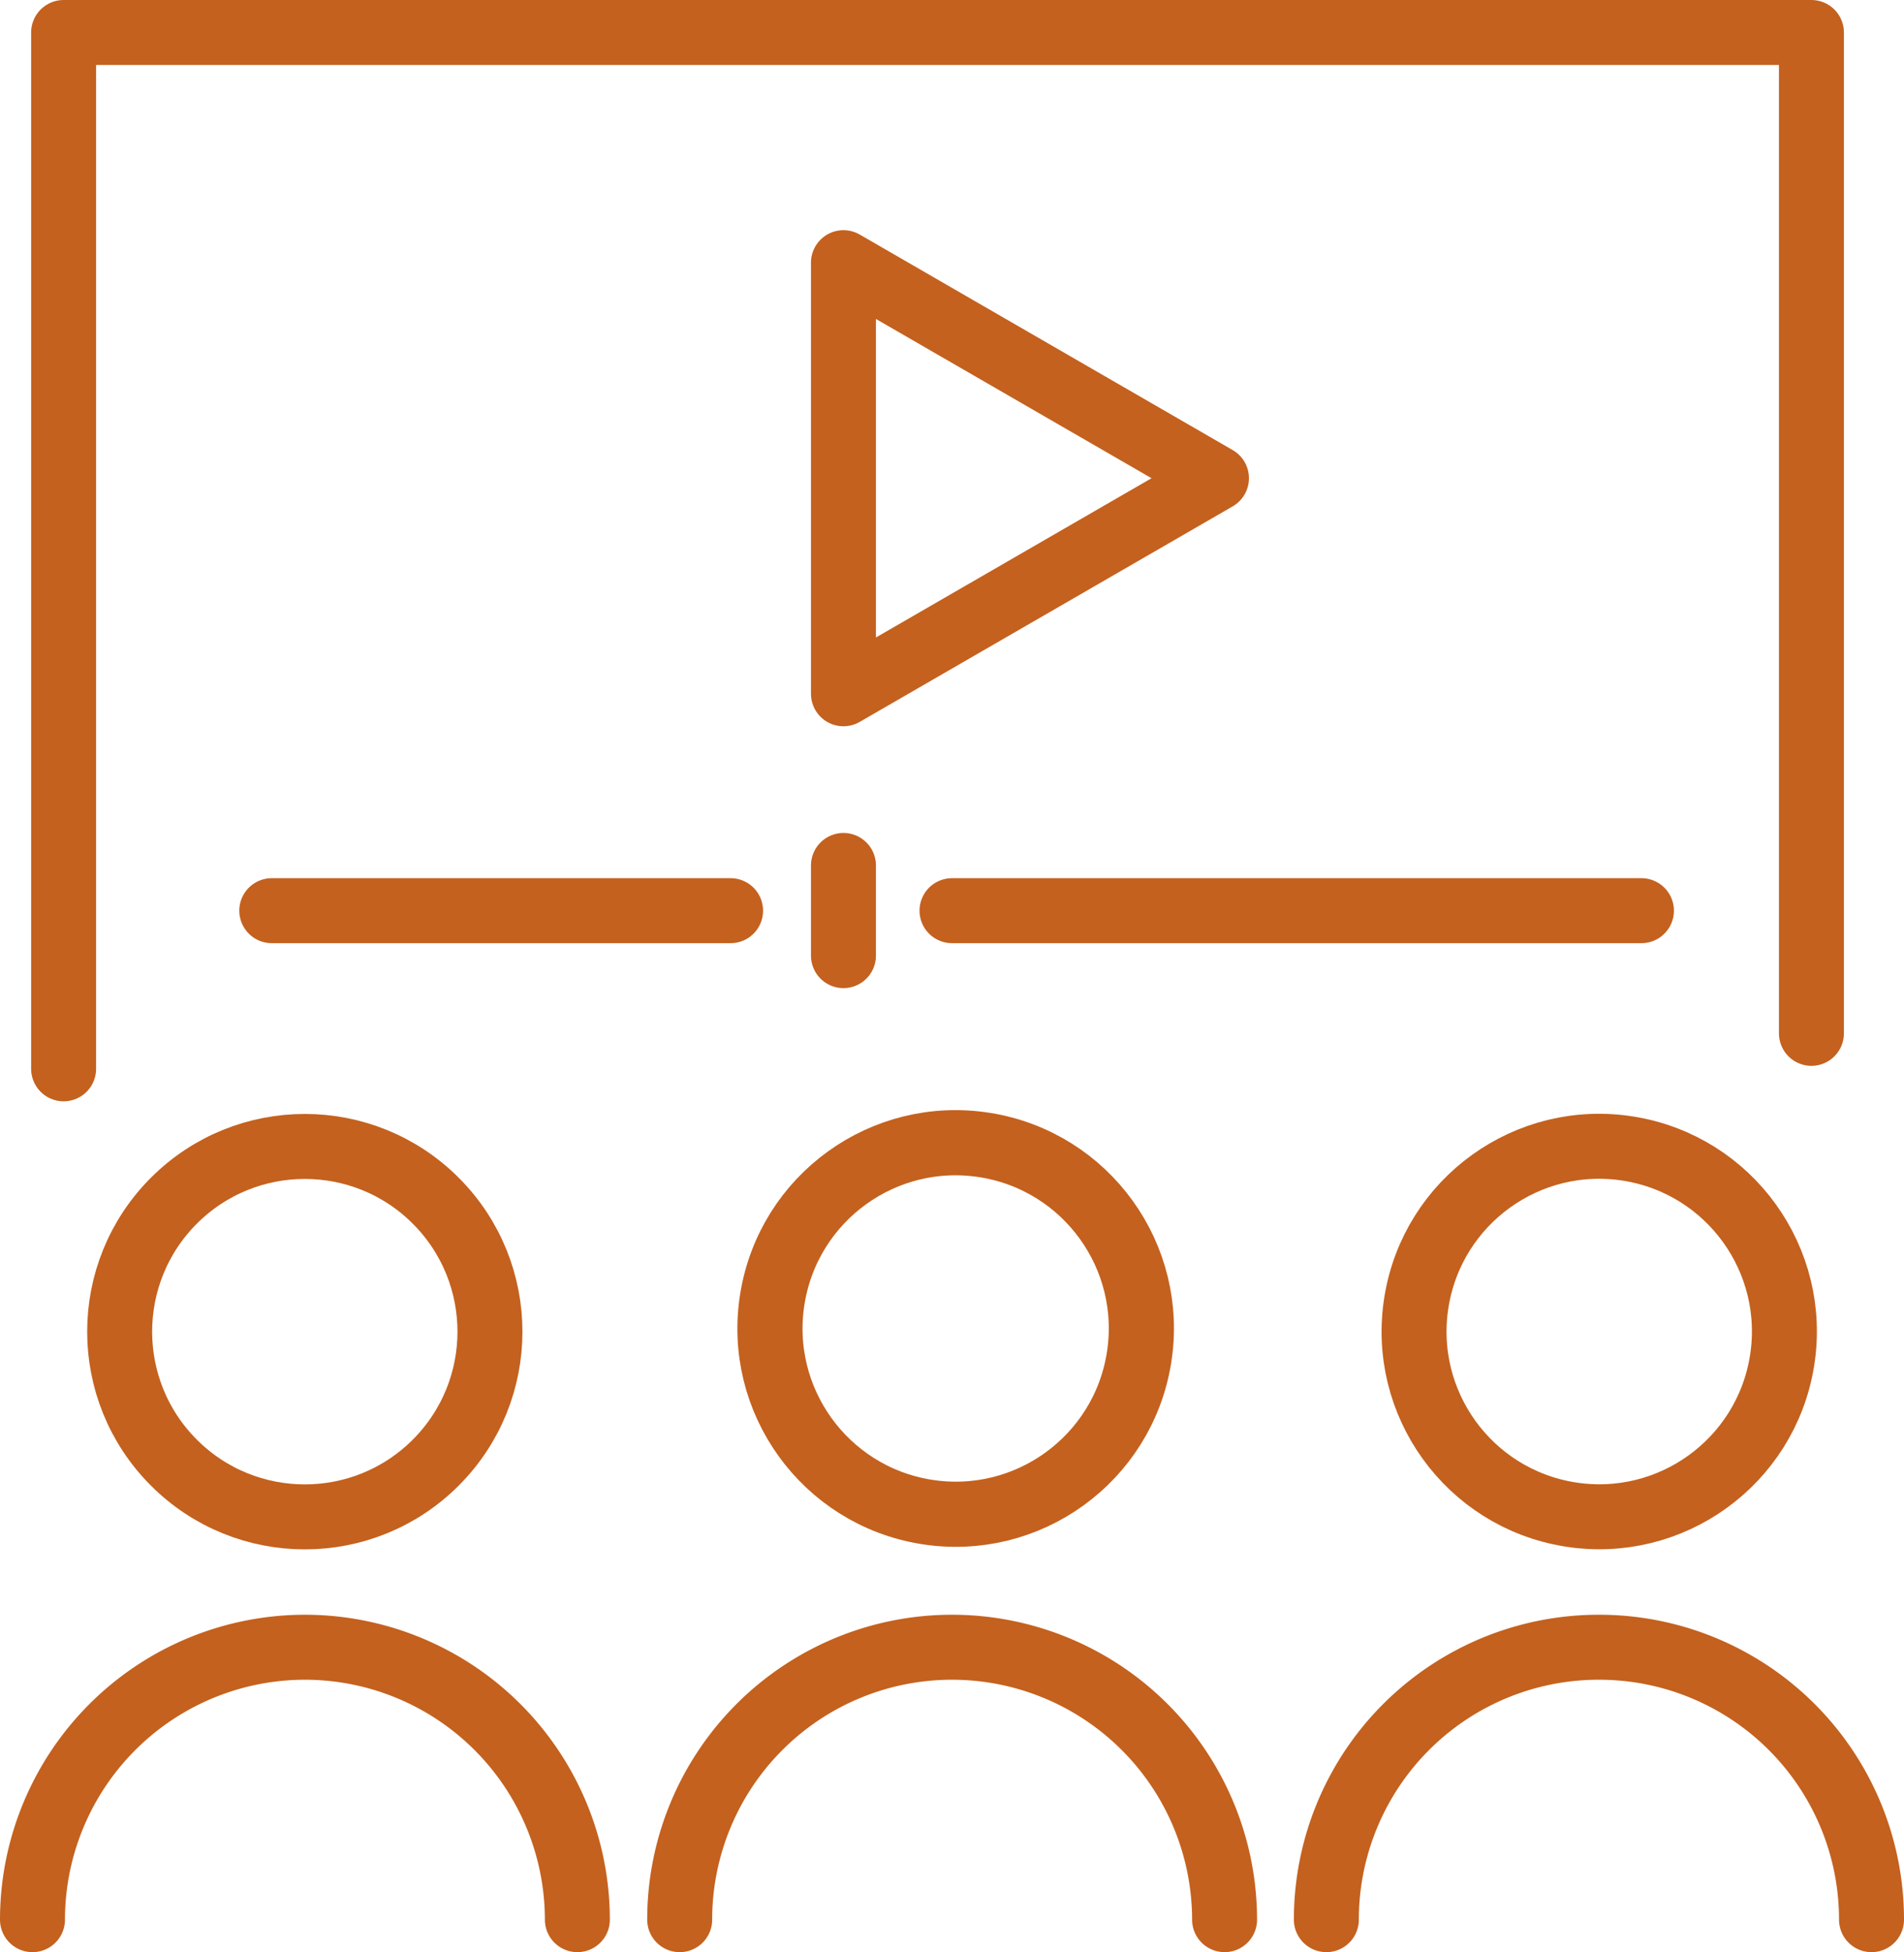 <svg xmlns="http://www.w3.org/2000/svg" viewBox="0 0 70.34 72.09"><defs><style>.cls-1{fill:none;stroke:#c4611e;stroke-linecap:round;stroke-linejoin:round;stroke-width:2.4px;}</style></defs><g id="レイヤー_2" data-name="レイヤー 2"><g id="Layer_1" data-name="Layer 1"><polyline class="cls-1" points="2.35 39.47 2.35 1.2 66.92 1.2 66.92 38.16"/><polygon class="cls-1" points="44.94 17.66 31.16 9.7 31.16 25.62 44.94 17.66"/><path class="cls-1" d="M25.11,70.89h0A10.06,10.06,0,0,1,35.17,60.83h0A10.07,10.07,0,0,1,45.24,70.89h0"/><circle class="cls-1" cx="35.17" cy="49.17" r="6.84" transform="matrix(0.16, -0.99, 0.99, 0.16, -19, 76.01)"/><path class="cls-1" d="M49,70.89h0A10.06,10.06,0,0,1,59.08,60.83h0A10.06,10.06,0,0,1,69.14,70.89"/><circle class="cls-1" cx="59.08" cy="49.17" r="6.84" transform="translate(1.08 99.61) rotate(-80.78)"/><path class="cls-1" d="M1.2,70.89h0A10.07,10.07,0,0,1,11.26,60.83h0A10.07,10.07,0,0,1,21.33,70.89h0"/><circle class="cls-1" cx="11.26" cy="49.17" r="6.84" transform="translate(-31.47 22.37) rotate(-45)"/><line class="cls-1" x1="10.04" y1="33.63" x2="26.99" y2="33.63"/><line class="cls-1" x1="35.17" y1="33.63" x2="60.64" y2="33.63"/><line class="cls-1" x1="31.16" y1="31.96" x2="31.16" y2="35.29"/></g></g></svg>